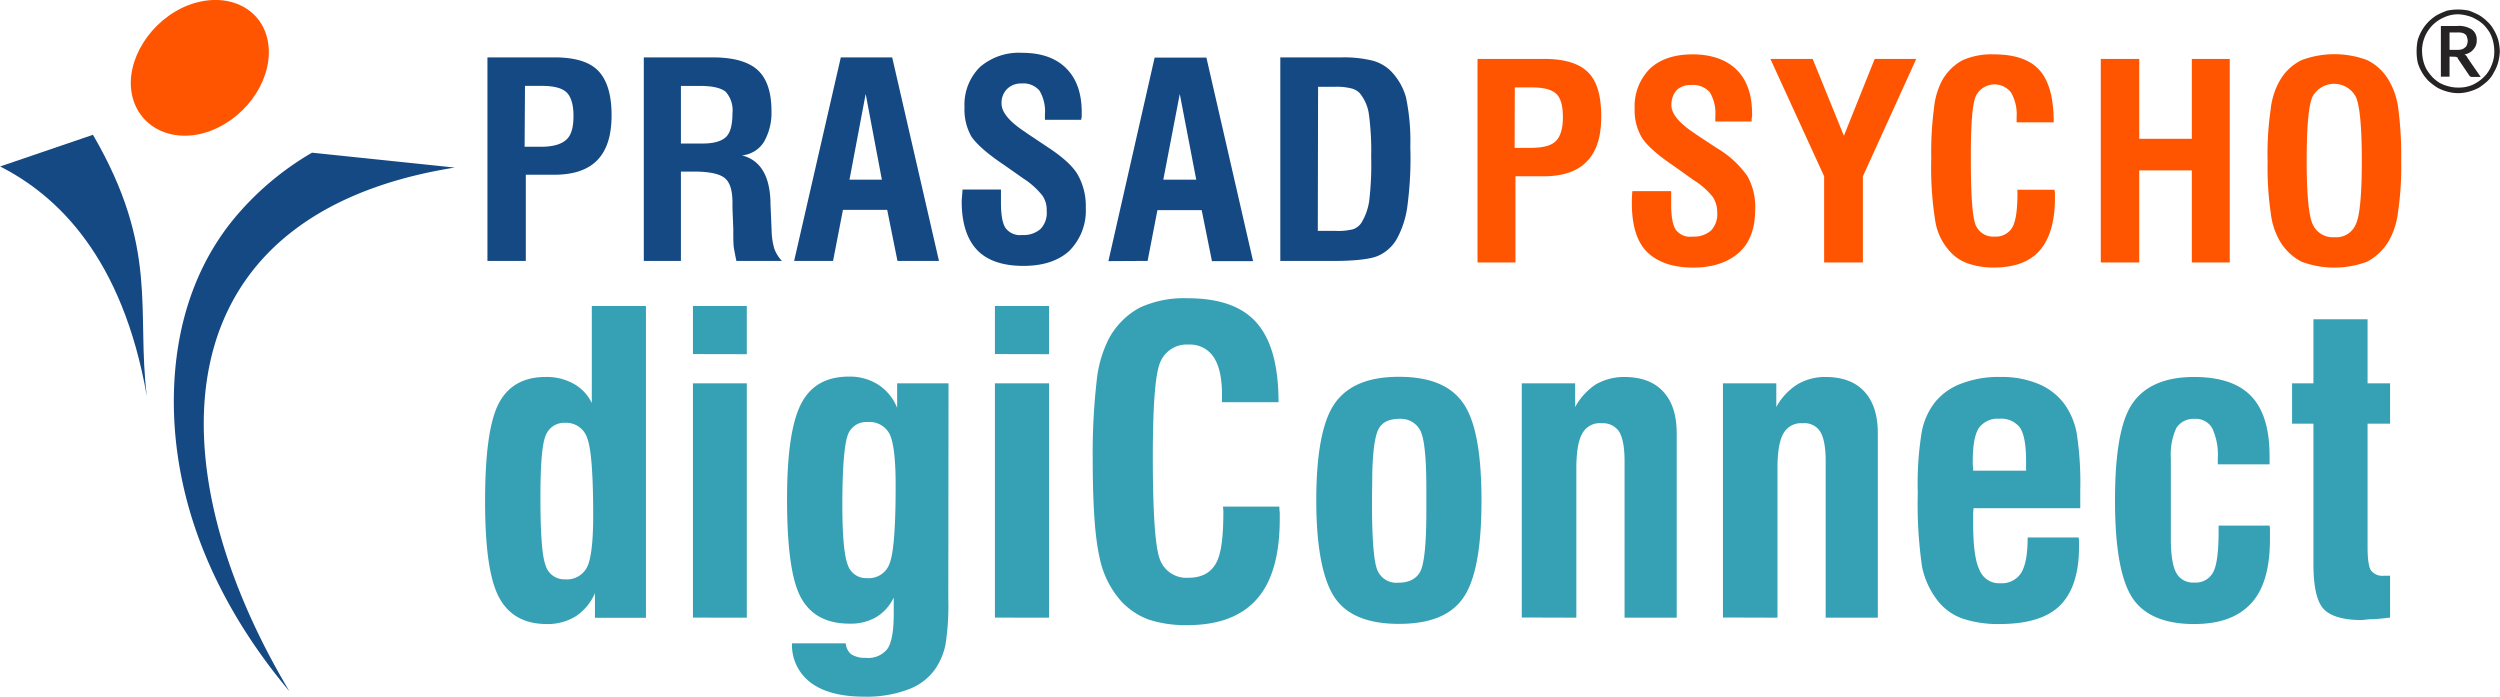 <?xml version="1.0" encoding="UTF-8"?>
<svg data-name="Layer 1" viewBox="0 0 455.34 126.91" xmlns="http://www.w3.org/2000/svg">
    <defs>
        <style>.cls-1 {
            fill: #36a0b5;
        }

        .cls-2 {
            fill: #154983;
        }

        .cls-2, .cls-3 {
            fill-rule: evenodd;
        }

        .cls-3 {
            fill: #f50;
        }

        .cls-4 {
            fill: #252323;
        }</style>
    </defs>
    <path class="cls-1" transform="translate(-8.98 -7.27)" d="M107.41,97.82c0,6.55.29,10.72.93,12.38a3.55,3.55,0,0,0,3.6,2.59,4.09,4.09,0,0,0,4-2.3q1.08-2.26,1.08-9.29c0-7.56-.36-12.24-1.08-14.11a4,4,0,0,0-4-2.81,3.6,3.6,0,0,0-3.6,2.38C107.7,88.24,107.41,92,107.41,97.82Zm9.93,17.49a9.6,9.6,0,0,1-3.45,4.18,9.69,9.69,0,0,1-5.33,1.44c-4.1,0-7-1.66-8.71-4.9S97.33,107,97.33,98.61c0-8.57.79-14.54,2.45-17.78s4.53-4.9,8.56-4.9a10.11,10.11,0,0,1,5.11,1.23,7.92,7.92,0,0,1,3.32,3.53V63h9.86v56.79h-9.29Zm17.85-43.55V63H145v8.78Zm0,48V77.09H145v42.68Zm46.51-3.38a45.49,45.49,0,0,1-.51,8.28,12.28,12.28,0,0,1-1.87,4.46,10.35,10.35,0,0,1-5,3.75,21.48,21.48,0,0,1-7.91,1.29c-4.25,0-7.49-.86-9.72-2.52a8.55,8.55,0,0,1-3.46-7.2h9.79a2.87,2.87,0,0,0,1,2,4.71,4.71,0,0,0,2.66.65,4.42,4.42,0,0,0,4-1.73q1.08-1.73,1.08-6.26v-3a8.27,8.27,0,0,1-3.24,3.6,9.28,9.28,0,0,1-4.82,1.16c-4.17,0-7.13-1.59-8.85-4.76s-2.52-9.21-2.52-17.92c0-8.35.86-14.11,2.59-17.42s4.61-4.9,8.71-4.9A9.69,9.69,0,0,1,169,77.37a9,9,0,0,1,3.38,4.18V77.09h9.36ZM166.94,84.14a3.54,3.54,0,0,0-3.6,2.52c-.58,1.73-.94,5.9-.94,12.53,0,5.75.36,9.43,1,11a3.52,3.52,0,0,0,3.53,2.38,4,4,0,0,0,4.1-2.74c.72-1.87,1.08-6.55,1.08-14.11,0-4.75-.36-7.85-1.08-9.36A4.14,4.14,0,0,0,166.94,84.14Zm23.25-12.38V63h9.86v8.78Zm0,48V77.09h9.86v42.68Zm41.54-20.22H242a7.41,7.41,0,0,0,.07,1.08v1.15c0,6.55-1.36,11.44-4.17,14.61s-7,4.75-12.67,4.75a21.9,21.9,0,0,1-7-1,13.07,13.07,0,0,1-5-3.31,17,17,0,0,1-4-8.13c-.8-3.46-1.23-9.43-1.23-18a116.22,116.22,0,0,1,.72-14A21.82,21.82,0,0,1,210.92,69a13.84,13.84,0,0,1,5.62-5.68,19.21,19.21,0,0,1,8.71-1.73c5.76,0,9.93,1.44,12.6,4.46s4,7.85,4,14.47h-10.3V79.17c0-3-.5-5.32-1.51-6.84a5.12,5.12,0,0,0-4.54-2.3,5.21,5.21,0,0,0-5.18,3.17c-.93,2.09-1.37,7.85-1.37,17.35,0,10.22.44,16.48,1.3,18.64a5.13,5.13,0,0,0,5.18,3.31c2.38,0,4-.86,5-2.59s1.37-4.89,1.37-9.57ZM258.87,98V99c0,6.69.36,10.73,1,12.17a3.75,3.75,0,0,0,3.82,2.23c1.94,0,3.31-.72,4-2.09s1.08-5,1.08-10.8V96.31q0-8.43-1.08-10.59a4,4,0,0,0-3.89-2.16c-1.87,0-3.17.65-3.81,2s-1.08,4.46-1.08,9.5Zm-10.15.44c0-8.64,1.15-14.55,3.38-17.71s6-4.83,11.66-4.83,9.5,1.59,11.74,4.83,3.31,9.07,3.31,17.71-1.08,14.47-3.31,17.7-6.12,4.76-11.74,4.76-9.5-1.59-11.66-4.76S248.72,107,248.72,98.47Zm37.43,21.3V77.09h9.72v4.32a11.62,11.62,0,0,1,3.74-4.11,10.34,10.34,0,0,1,5.18-1.37c3.1,0,5.47.87,7.13,2.67s2.45,4.32,2.45,7.63v33.54h-9.5V91.2c0-2.52-.36-4.32-1-5.33a3.51,3.51,0,0,0-3.17-1.51,3.58,3.58,0,0,0-3.53,1.87c-.72,1.22-1.08,3.38-1.08,6.41v27.13Zm36.64,0V77.09h9.72v4.32a11.17,11.17,0,0,1,3.81-4.11,9.88,9.88,0,0,1,5.11-1.37c3.1,0,5.48.87,7.13,2.67S351,82.92,351,86.23v33.54h-9.5V91.2c0-2.52-.36-4.32-1-5.33a3.36,3.36,0,0,0-3.17-1.51,3.65,3.65,0,0,0-3.53,1.87c-.72,1.22-1.08,3.38-1.08,6.41v27.13ZM368.36,93H378V91.2q0-4.32-1.08-6a4.28,4.28,0,0,0-3.81-1.66,4.19,4.19,0,0,0-3.74,1.73c-.72,1.15-1.08,3.17-1.08,6v.64A6.46,6.46,0,0,1,368.36,93Zm9.93,12.16h9.29c0,.14.07.43.07.79v.87c0,4.82-1.15,8.42-3.46,10.72s-6,3.39-11.08,3.39a20.49,20.49,0,0,1-6.7-1,10.07,10.07,0,0,1-4.39-3.1,15,15,0,0,1-2.95-6.26A78.91,78.91,0,0,1,358.28,97,57.43,57.43,0,0,1,359,85.94a12.35,12.35,0,0,1,2.52-5.54,11.13,11.13,0,0,1,4.82-3.31,18.68,18.68,0,0,1,7.06-1.16,17.22,17.22,0,0,1,6.76,1.23,11.18,11.18,0,0,1,4.75,3.6,13.19,13.19,0,0,1,2.31,5.4,59.16,59.16,0,0,1,.65,10.43v3.24H368.43c0,.29-.07.65-.07,1v1.73c0,4,.36,6.91,1.15,8.49a3.83,3.83,0,0,0,3.81,2.45,4.17,4.17,0,0,0,3.82-1.94C377.93,110.2,378.29,108.11,378.29,105.16ZM422.35,103a4.26,4.26,0,0,1,.07.94v1.51c0,5.25-1.08,9.14-3.38,11.66s-5.69,3.82-10.44,3.82c-5.33,0-9.14-1.59-11.23-4.76s-3.17-9.07-3.17-17.7,1-14.55,3.17-17.71,5.9-4.83,11.23-4.83c4.68,0,8.2,1.16,10.44,3.53s3.31,6,3.31,10.87v1.51h-9.43v-1a11.62,11.62,0,0,0-1-5.55,3.43,3.43,0,0,0-3.24-1.73,3.71,3.71,0,0,0-3.31,1.66,11.6,11.6,0,0,0-1,5.54v14.76c0,2.88.36,5,1,6.12a3.43,3.43,0,0,0,3.24,1.73,3.58,3.58,0,0,0,3.53-2c.64-1.29.93-3.81.93-7.49V103Zm17.85,1v2.88c0,2.3.22,3.74.65,4.32a2.62,2.62,0,0,0,2.37.93h1.08v7.63c-1.44.15-2.52.29-3.31.29s-1.44.15-1.94.15c-3.31,0-5.62-.72-6.84-2s-1.87-4-1.87-8.13V84.43h-3.89V77.09h3.89V65.42h9.86V77.09h4.1v7.34h-4.1Z"/>
    <path class="cls-2" transform="translate(-8.98 -7.27)" d="M104.53,34h3c2.16,0,3.67-.44,4.61-1.3s1.29-2.3,1.29-4.32-.43-3.45-1.22-4.25-2.31-1.22-4.61-1.22h-3Zm-6.77,20.8V17.72h12.17c3.74,0,6.4.79,8,2.44s2.44,4.32,2.44,8.07-.86,6.4-2.59,8.2-4.39,2.67-7.92,2.67h-5.11V54.79ZM133,33.41h4c2,0,3.45-.43,4.24-1.22s1.15-2.24,1.15-4.32A5.08,5.08,0,0,0,141.17,24c-.86-.72-2.45-1.08-4.68-1.08H133Zm-6.76,21.38V17.72h12.52c3.82,0,6.55.79,8.21,2.3s2.52,4,2.52,7.41a10.65,10.65,0,0,1-1.37,5.69,5.3,5.3,0,0,1-4,2.45c3.31.86,5,3.6,5.19,8.28v.5l.21,4.9a12.69,12.69,0,0,0,.51,3.38,6.7,6.7,0,0,0,1.36,2.16h-8.28c-.14-.58-.28-1.37-.43-2.16s-.14-2.09-.14-3.6l-.15-3.89v-1c0-2.09-.43-3.6-1.36-4.4s-2.81-1.22-5.69-1.22H133V54.79ZM163.7,40h5.9l-2.95-15.62ZM153.62,54.79l8.5-37.07h9.36L180,54.79h-7.56l-1.87-9.29h-8.06l-1.8,9.29Zm30.67-13h7v2.38c0,2.3.29,3.88.87,4.67a3.25,3.25,0,0,0,3,1.23A4.65,4.65,0,0,0,198.47,49a4.22,4.22,0,0,0,1.15-3.31,4.57,4.57,0,0,0-.79-2.81,14.19,14.19,0,0,0-3.46-3.1l-3.59-2.52c-3.1-2.08-5-3.81-5.91-5.18a10,10,0,0,1-1.22-5.25,9.69,9.69,0,0,1,2.81-7.35,10.87,10.87,0,0,1,7.7-2.59c3.45,0,6.12.94,8,2.81S206,24.2,206,27.72v.87a1.1,1.1,0,0,0-.08.5h-6.62v-1a7.33,7.33,0,0,0-1-4.32,3.84,3.84,0,0,0-3.31-1.29,3.52,3.52,0,0,0-2.59,1,3.56,3.56,0,0,0-1,2.66q0,2.37,4.32,5.18c.07,0,.07,0,.07.07l3.89,2.6c2.74,1.79,4.61,3.45,5.54,5a11.52,11.52,0,0,1,1.52,6.12,10.37,10.37,0,0,1-3,7.85c-1.95,1.8-4.76,2.74-8.36,2.74-3.81,0-6.62-1-8.42-2.88S184.14,48,184.14,44c0-.43.08-1.08.15-2.09ZM220.86,40h6l-3-15.62Zm-10,14.83,8.42-37.07h9.43l8.5,37.07h-7.49l-1.87-9.29h-8.06L218,54.79ZM249,49.32h3.1a11.44,11.44,0,0,0,3.31-.29,3.09,3.09,0,0,0,1.51-1.15,10.59,10.59,0,0,0,1.44-4,55.89,55.89,0,0,0,.36-8.06,49.7,49.7,0,0,0-.43-7.85,7.74,7.74,0,0,0-1.66-3.74,3.15,3.15,0,0,0-1.58-.87,10.85,10.85,0,0,0-3-.28h-3Zm-6.83,5.47V17.72H253.4a22,22,0,0,1,5.47.57,7.44,7.44,0,0,1,3.38,1.87A11.14,11.14,0,0,1,265.06,25a38.89,38.89,0,0,1,.79,9,66.45,66.45,0,0,1-.58,11.15,17.12,17.12,0,0,1-1.87,5.62,7.34,7.34,0,0,1-3.6,3.17q-2.26.85-8,.86Z"/>
    <path class="cls-3" transform="translate(-8.98 -7.27)" d="M284.85,34.2h2.88c2.16,0,3.75-.36,4.61-1.22s1.3-2.31,1.3-4.32-.36-3.53-1.23-4.32-2.3-1.15-4.53-1.15h-3Zm-6.76,20.88V18h12.09c3.74,0,6.41.8,8.06,2.45s2.38,4.32,2.38,8.06-.87,6.34-2.59,8.14-4.32,2.73-7.92,2.73H285v15.7Zm28.22-13h7.05v2.37c0,2.31.29,3.89.86,4.68a3.2,3.2,0,0,0,3,1.23,4.77,4.77,0,0,0,3.38-1.08,4.33,4.33,0,0,0,1.15-3.31,5.17,5.17,0,0,0-.79-2.81,13.67,13.67,0,0,0-3.53-3.1l-3.53-2.52c-3.09-2.08-5-3.81-5.9-5.25a9.6,9.6,0,0,1-1.29-5.19,9.71,9.71,0,0,1,2.8-7.34c1.87-1.73,4.47-2.59,7.78-2.59s6.12.94,8,2.81,2.81,4.53,2.81,8.06a2,2,0,0,1-.08.79v.58h-6.62v-1a7.31,7.31,0,0,0-1-4.32A4,4,0,0,0,317,22.76a3.64,3.64,0,0,0-2.66.93,4.16,4.16,0,0,0-.94,2.74q0,2.37,4.32,5.18a.07.07,0,0,1,.07.07l3.82,2.52a18,18,0,0,1,5.61,5.11,11.33,11.33,0,0,1,1.44,6.12c0,3.38-.93,6-2.88,7.78s-4.75,2.8-8.42,2.8-6.55-1-8.42-2.88-2.74-4.89-2.74-8.85c0-.43,0-1.08.08-2.09Zm34.91,13V39.38L331.43,18h7.7l5.69,14,5.61-14H358l-9.72,21.38v15.7Zm35.2-13.25h6.77c0,.22.07.43.07.72v.79c0,4.25-.94,7.42-2.74,9.51S375.92,56,372.1,56a14.21,14.21,0,0,1-4.61-.72,7.82,7.82,0,0,1-3.31-2.16,10.66,10.66,0,0,1-2.66-5.25,61.3,61.3,0,0,1-.79-11.74,61.11,61.11,0,0,1,.5-9.14,13.68,13.68,0,0,1,1.44-5,9.4,9.4,0,0,1,3.74-3.74,12.94,12.94,0,0,1,5.69-1.08c3.82,0,6.62.94,8.35,2.88s2.59,5.11,2.59,9.5h-6.76v-.93a8,8,0,0,0-1-4.47,3.79,3.79,0,0,0-6.41.58c-.65,1.37-.93,5.11-.93,11.3,0,6.7.28,10.73.86,12.17a3.42,3.42,0,0,0,3.45,2.16,3.49,3.49,0,0,0,3.24-1.66c.65-1.15.94-3.24.94-6.26Zm15.19,13.25V18h7V32.55h9.58V18h6.91V55.08h-6.91V38.3h-9.58V55.08Zm37.5-18.5c0,6,.36,9.93,1.08,11.51a4,4,0,0,0,4,2.38,3.84,3.84,0,0,0,3.88-2.38c.72-1.51,1.08-5.39,1.08-11.51s-.36-10.08-1.08-11.66a4.48,4.48,0,0,0-7.92,0Q429.11,27.29,429.11,36.58Zm-7.12,0a55.36,55.36,0,0,1,.57-9.43,13.17,13.17,0,0,1,1.73-5.33,9.23,9.23,0,0,1,3.89-3.6,17.07,17.07,0,0,1,11.95,0,9.23,9.23,0,0,1,3.89,3.6,13.49,13.49,0,0,1,1.79,5.33,65.8,65.8,0,0,1,.51,9.43,55.49,55.49,0,0,1-.58,9.36A13.58,13.58,0,0,1,444,51.26a9.9,9.9,0,0,1-3.89,3.67,17.07,17.07,0,0,1-11.95,0,9.9,9.9,0,0,1-3.89-3.67A13.18,13.18,0,0,1,422.56,46,56.56,56.56,0,0,1,422,36.58Z"/>
    <path class="cls-4" transform="translate(-8.98 -7.27)" d="M449.13,16.64a10.08,10.08,0,0,1,.21-2.09,8.27,8.27,0,0,1,.79-1.8,7.83,7.83,0,0,1,1.16-1.51A8,8,0,0,1,452.87,10a15.52,15.52,0,0,1,1.8-.79,9.77,9.77,0,0,1,4,0,15.52,15.52,0,0,1,1.8.79,8,8,0,0,1,1.58,1.23,5.78,5.78,0,0,1,1.16,1.51,8.27,8.27,0,0,1,.79,1.8,10,10,0,0,1,.29,2.09,9.39,9.39,0,0,1-.29,1.94,7.36,7.36,0,0,1-.79,1.87A5.78,5.78,0,0,1,462.08,22a11.92,11.92,0,0,1-1.58,1.23,8.06,8.06,0,0,1-1.8.72,7.15,7.15,0,0,1-4,0,8.06,8.06,0,0,1-1.8-.72A11.92,11.92,0,0,1,451.29,22a7.83,7.83,0,0,1-1.16-1.51,8.06,8.06,0,0,1-.79-1.8A9.88,9.88,0,0,1,449.13,16.64Zm1,0a7.24,7.24,0,0,0,.22,1.72A6.31,6.31,0,0,0,451,20a9.22,9.22,0,0,0,1,1.3,6.59,6.59,0,0,0,1.36,1.08A6.31,6.31,0,0,0,455,23a6.38,6.38,0,0,0,1.72.22,6.22,6.22,0,0,0,2.6-.5,7.22,7.22,0,0,0,2.08-1.44,5.89,5.89,0,0,0,1.37-2.09,6.18,6.18,0,0,0,.51-2.59,7.4,7.4,0,0,0-.22-1.8,6.44,6.44,0,0,0-.65-1.66,9.12,9.12,0,0,0-1-1.29A6,6,0,0,0,460,10.81a5.54,5.54,0,0,0-1.52-.65,7.43,7.43,0,0,0-1.8-.29,6.25,6.25,0,0,0-2.59.58A6.65,6.65,0,0,0,452,11.89a6.66,6.66,0,0,0-1.88,4.75Zm5,.93v3.67h-1.58V12h3a4.32,4.32,0,0,1,2.66.65,2.26,2.26,0,0,1,.87,1.94,2.32,2.32,0,0,1-.58,1.65,2.61,2.61,0,0,1-1.65.94,1.27,1.27,0,0,1,.36.29,1.42,1.42,0,0,1,.21.36l2.38,3.45h-1.51a.59.59,0,0,1-.58-.28l-2.09-3.1a.19.19,0,0,0-.21-.22.57.57,0,0,0-.36-.07Zm0-1.22h1.23a3.54,3.54,0,0,0,.93-.07,1.48,1.48,0,0,0,.65-.36.83.83,0,0,0,.36-.51,2.14,2.14,0,0,0,.14-.72,2.1,2.1,0,0,0-.14-.64.73.73,0,0,0-.29-.51,1.61,1.61,0,0,0-.57-.29,4,4,0,0,0-.94-.07h-1.37Z"/>
    <path class="cls-2" transform="translate(-8.98 -7.27)" d="M61.69,133.17C37.09,92,37.74,46.42,91.81,37.79l-26-2.71a52.9,52.9,0,0,0-14.4,12.25C42.76,58,40.2,71.17,40.7,83.27,41.51,102.1,49.89,119.11,61.69,133.17Z"/>
    <path class="cls-2" transform="translate(-8.98 -7.27)" d="M35.73,79.46C31.27,54.05,19.37,42.86,9,37.59l16.91-5.77C38,52.6,33.78,63.79,35.73,79.46Z"/>
    <path class="cls-3" transform="translate(-8.98 -7.27)" d="M43.26,8.22c6.83-2.61,13.36.3,14.51,6.58S54.36,28.3,47.58,31,34.23,30.66,33,24.44,36.44,10.88,43.26,8.22Z"/>
</svg>
